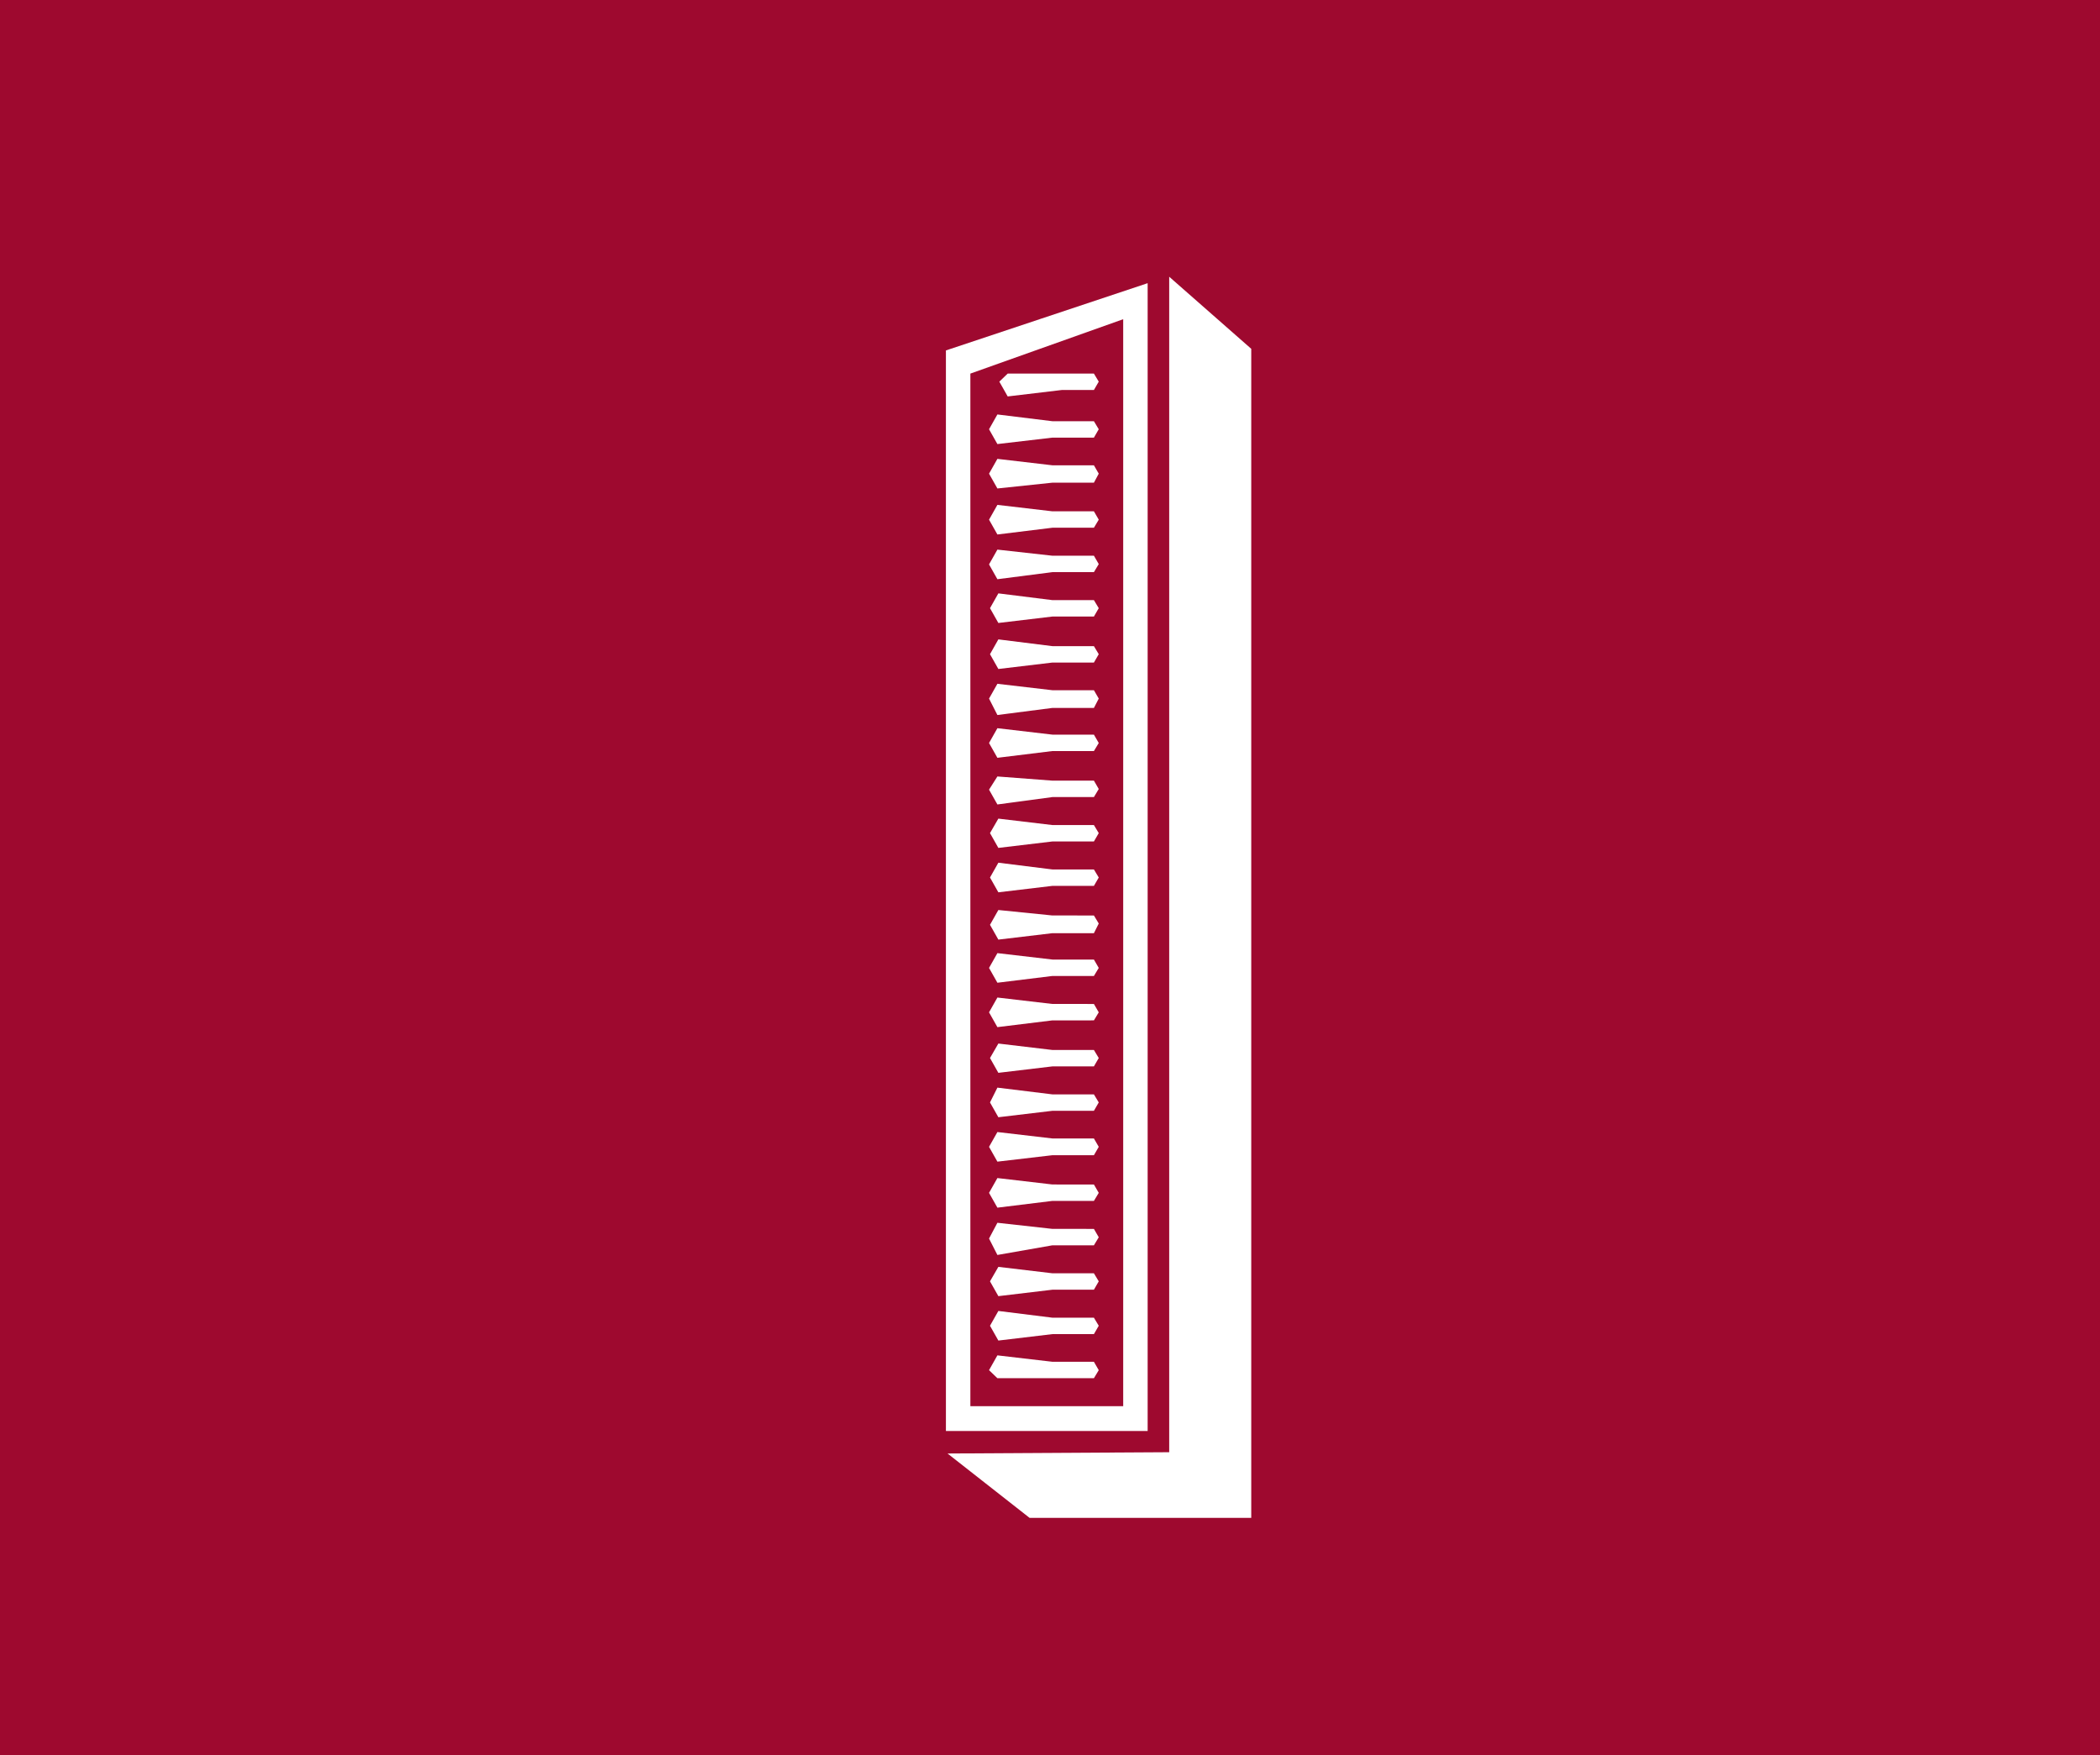 <svg id="Ebene_1" data-name="Ebene 1" xmlns="http://www.w3.org/2000/svg" viewBox="0 0 65.27 54.55"><defs><style>.cls-1{fill:#9e092f;}.cls-2{fill:#fff;}</style></defs><rect class="cls-1" width="65.27" height="54.55"/><path class="cls-2" d="M36.34,45.13V8.6l2.55,2.24V47.17H32l-2.55-2ZM35.67,8.8V44.47H29.4V10.89Zm-5.51,2.81V43.7h4.75V9.92Zm2.55,1.48H34l.15.25L34,13.6H32.71L31,13.8l-.26-.46.26-.46Zm0,1.37H34l.15.26L34,15H32.71L31,15.18l-.26-.46.26-.46Zm0,1.43H34l.15.26L34,16.4H32.71L31,16.61l-.26-.46.26-.46Zm0,1.38H34l.15.26-.15.25H32.71L31,18l-.26-.46.26-.46Zm0,1.38H34l.15.25-.15.26H32.71l-1.68.2-.26-.46.26-.46Zm0,1.43H34l.15.25-.15.26H32.71l-1.68.2-.26-.46.26-.46Zm0,1.37H34l.15.26L34,22H32.71L31,22.22l-.26-.51.26-.46Zm0,1.38H34l.15.26-.15.25H32.71L31,23.55l-.26-.46.26-.46Zm0,1.43H34l.15.26-.15.25H32.71L31,25l-.26-.46.26-.41Zm0,1.38H34l.15.25-.15.26H32.71l-1.68.2-.26-.46.26-.45Zm0,1.38H34l.15.25-.15.26H32.71l-1.68.2-.26-.46.26-.46Zm0,1.43H34l.15.25L34,29H32.71l-1.68.2-.26-.46.26-.46Zm0,1.37H34l.15.26-.15.25H32.71L31,30.54l-.26-.46.26-.46Zm0,1.38H34l.15.26-.15.25H32.71L31,31.92l-.26-.46L31,31Zm0,1.43H34l.15.25-.15.26H32.71l-1.68.2-.26-.46.26-.45Zm0,1.38H34l.15.25-.15.26H32.71l-1.68.2-.26-.46L31,33.8Zm0,1.37H34l.15.26L34,35.9H32.71L31,36.1l-.26-.46.26-.46Zm0,1.43H34l.15.26-.15.25H32.71L31,37.53l-.26-.46.26-.46Zm0,1.38H34l.15.26L34,38.7H32.71L31,39l-.26-.51L31,38Zm0,1.38H34l.15.25-.15.26H32.71l-1.68.2-.26-.46.26-.45Zm0,1.38H34l.15.25-.15.26H32.71l-1.68.2-.26-.46.26-.46Zm0,1.37H34l.15.26-.15.25H31l-.26-.25.26-.46ZM34,11.61l.15.25-.15.26H33l-1.68.2-.26-.46.26-.25Z"/></svg>